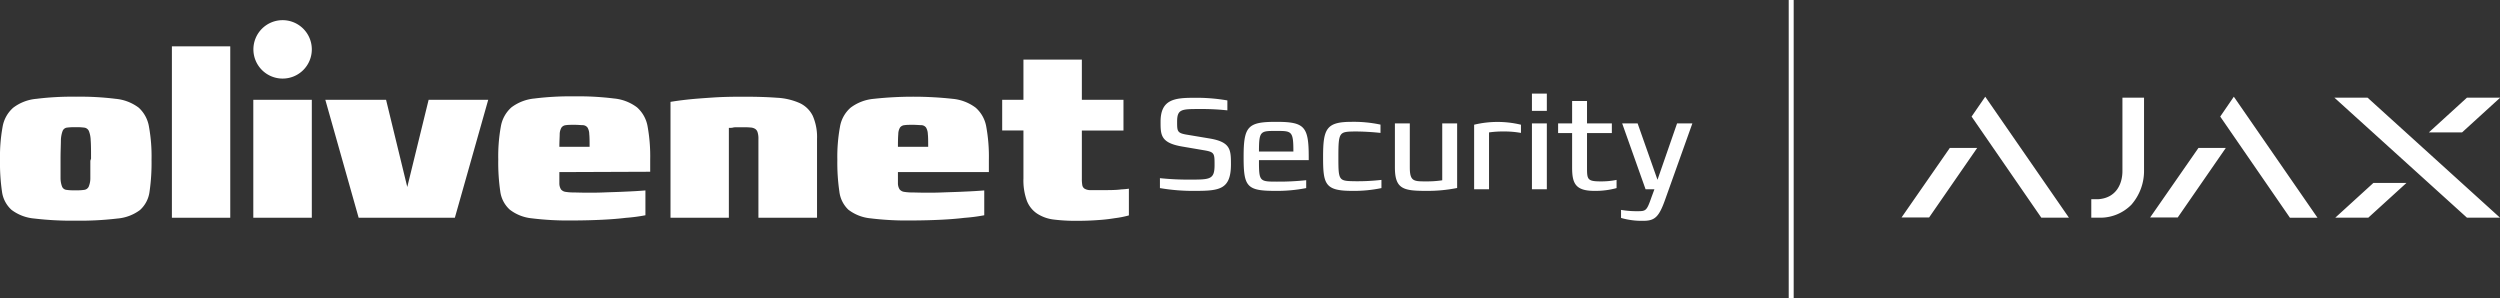 <?xml version="1.0" encoding="UTF-8"?> <svg xmlns="http://www.w3.org/2000/svg" xmlns:xlink="http://www.w3.org/1999/xlink" viewBox="0 0 503.35 60"><rect x="0" y="0" width="503.35" height="60" fill="#333333" stroke="none"/> <defs> <style>.cls-1{fill:none;}.cls-2,.cls-4{fill:#fff;}.cls-3{clip-path:url(#clip-path);}.cls-4{fill-rule:evenodd;}</style> <clipPath id="clip-path"> <rect class="cls-1" x="382.86" y="19.47" width="120.49" height="24.37"></rect> </clipPath> </defs> <title>olivenet_security_logo</title> <g id="Layer_2" data-name="Layer 2"> <g id="header"> <path class="cls-2" d="M30.51,32.18a40.3,40.3,0,0,1-.4,6.4,6,6,0,0,1-1.93,3.71A8.82,8.82,0,0,1,23.61,44a64,64,0,0,1-8.33.43A64.44,64.44,0,0,1,6.93,44a8.86,8.86,0,0,1-4.6-1.74A6,6,0,0,1,.4,38.58a40.3,40.3,0,0,1-.4-6.4,33.6,33.6,0,0,1,.52-6.64,6.6,6.6,0,0,1,2.15-3.86A9,9,0,0,1,7.31,19.9a58.36,58.36,0,0,1,8-.43,57.94,57.94,0,0,1,8,.43,9.08,9.08,0,0,1,4.62,1.78A6.64,6.64,0,0,1,30,25.54,33.6,33.6,0,0,1,30.51,32.18Zm-12.18-.24c0-1.59,0-2.81-.07-3.67a5.4,5.4,0,0,0-.36-1.88A1.17,1.17,0,0,0,17,25.7a10.59,10.59,0,0,0-1.57-.09H15a10.68,10.68,0,0,0-1.57.09,1.09,1.09,0,0,0-.83.69,5.73,5.73,0,0,0-.34,1.88c0,.86-.07,2.08-.07,3.67v.43c0,1.49,0,2.64,0,3.45a4.87,4.87,0,0,0,.31,1.76,1.07,1.07,0,0,0,.83.64,9.61,9.61,0,0,0,1.62.1h.43a9.61,9.61,0,0,0,1.62-.1,1.15,1.15,0,0,0,.86-.64,4.4,4.4,0,0,0,.33-1.76c0-.81,0-2,0-3.45Z"></path> <path class="cls-2" d="M34.61,43.84V9.33H46.36V43.84Z"></path> <path class="cls-2" d="M51,43.84V20.09H62.78V43.84ZM62.78,9.94a5.88,5.88,0,1,0-5.87,5.88A5.87,5.87,0,0,0,62.78,9.94Z"></path> <path class="cls-2" d="M91.58,43.84H72.21L65.5,20.09H77.73L82,37.65,86.3,20.09h12Z"></path> <path class="cls-2" d="M112.62,34.65c0,1,0,1.71,0,2.26a2.28,2.28,0,0,0,.33,1.22,1.45,1.45,0,0,0,.93.5,10.28,10.28,0,0,0,1.79.12c2.09.06,4,.07,5.76,0s3.25-.1,4.52-.17c1.49-.06,2.84-.14,4-.24v5a34.2,34.2,0,0,1-3.95.52c-1.3.16-2.86.29-4.69.38s-3.89.15-6.21.15a59.29,59.29,0,0,1-8-.43,8.65,8.65,0,0,1-4.45-1.74,6,6,0,0,1-1.93-3.71,40.3,40.3,0,0,1-.4-6.4,33.6,33.6,0,0,1,.52-6.64,6.64,6.64,0,0,1,2.14-3.86,9.12,9.12,0,0,1,4.65-1.78,58.36,58.36,0,0,1,8-.43,57.94,57.94,0,0,1,8,.43,9.08,9.08,0,0,1,4.62,1.78,6.64,6.64,0,0,1,2.14,3.86,33.6,33.6,0,0,1,.52,6.64v2.47Zm6.09-5.09c0-1.11,0-2-.07-2.57a2.64,2.64,0,0,0-.35-1.31,1.24,1.24,0,0,0-.91-.48c-.41,0-1-.07-1.71-.07s-1.3,0-1.72.07a1.22,1.22,0,0,0-.9.48,2.74,2.74,0,0,0-.36,1.31c0,.6-.07,1.46-.07,2.57Z"></path> <path class="cls-2" d="M152.7,43.84V28a4.11,4.11,0,0,0-.17-1.38,1.21,1.21,0,0,0-.52-.69,2,2,0,0,0-.93-.26,13.1,13.1,0,0,0-1.33-.05l-1.24,0c-.38,0-.7,0-.95.07s-.59.05-.81.05V43.84H135V20.51c1.11-.19,2.43-.36,3.95-.52,1.31-.13,2.86-.24,4.67-.36s3.86-.16,6.14-.16q3.85,0,6.64.21A12.86,12.86,0,0,1,161,20.75a5.54,5.54,0,0,1,2.64,2.57,10.61,10.61,0,0,1,.86,4.67V43.84Z"></path> <path class="cls-2" d="M180.79,34.65c0,1,0,1.71,0,2.26a2.28,2.28,0,0,0,.34,1.22,1.45,1.45,0,0,0,.92.5,10.36,10.36,0,0,0,1.79.12c2.09.06,4,.07,5.76,0s3.25-.1,4.52-.17q2.24-.09,4.05-.24v5a34.5,34.5,0,0,1-4,.52c-1.3.16-2.87.29-4.69.38s-3.9.15-6.21.15a59.18,59.18,0,0,1-8-.43,8.65,8.65,0,0,1-4.46-1.74A6,6,0,0,1,169,38.58a40.12,40.12,0,0,1-.41-6.4,33.48,33.48,0,0,1,.53-6.64,6.54,6.54,0,0,1,2.14-3.86,9.08,9.08,0,0,1,4.64-1.78,73.89,73.89,0,0,1,15.92,0,9.08,9.08,0,0,1,4.62,1.78,6.59,6.59,0,0,1,2.14,3.86,33.6,33.6,0,0,1,.52,6.64v2.47Zm6.09-5.09c0-1.11,0-2-.07-2.57a2.74,2.74,0,0,0-.36-1.31,1.22,1.22,0,0,0-.9-.48c-.42,0-1-.07-1.72-.07s-1.3,0-1.71.07a1.24,1.24,0,0,0-.91.48,2.64,2.64,0,0,0-.35,1.31c-.05.6-.07,1.46-.07,2.57Z"></path> <path class="cls-2" d="M224.44,43.93a33.4,33.4,0,0,1-3.36.38c-1.32.1-2.79.15-4.4.15a35.85,35.85,0,0,1-4.55-.26A7.83,7.83,0,0,1,208.8,43a5.5,5.5,0,0,1-2.05-2.57,12.09,12.09,0,0,1-.69-4.52V26.27h-4.28V20.09h4.28V12h11.76v8.1h8.38v6.18h-8.38v9.67a7.59,7.59,0,0,0,.09,1.33,1.06,1.06,0,0,0,.46.71,2.25,2.25,0,0,0,1.11.29c.51,0,1.21,0,2.1,0,1.78,0,3.17,0,4.19-.15a15,15,0,0,0,1.52-.14v5.38A19.49,19.49,0,0,1,224.44,43.93Z"></path> <path class="cls-2" d="M240.69,38.43a39.37,39.37,0,0,1-7.15-.56v-2a53.13,53.13,0,0,0,6,.29c4.09,0,5,0,5-2.93,0-2.39,0-2.63-2.26-3L238,29.5c-4.33-.74-4.33-2.34-4.33-5,0-4.49,2.82-4.81,6.73-4.81a36.41,36.41,0,0,1,6.72.53v2a48,48,0,0,0-5.53-.27c-3.69,0-4.59,0-4.59,2.55,0,2,0,2.32,2.23,2.66l4.3.72c4.31.72,4.31,2.31,4.31,5.34C247.79,38.11,245.56,38.43,240.69,38.43Z"></path> <path class="cls-2" d="M253.48,32.24c0,4.3.08,4.33,3.69,4.33a51.21,51.21,0,0,0,5.82-.29v1.59a30.4,30.4,0,0,1-6.3.56c-5.71,0-6.3-.9-6.3-6.83,0-6.17.83-7.07,6.54-7.07s6.57.9,6.57,7.07v.64Zm3.45-5.88c-3.16,0-3.45,0-3.45,4.15h6.93C260.41,26.36,260.09,26.36,256.93,26.36Z"></path> <path class="cls-2" d="M272.24,38.43c-5.5,0-5.85-1.36-5.85-6.83,0-5.69.64-7.07,5.77-7.07a25.81,25.81,0,0,1,5.79.56v1.67a50.93,50.93,0,0,0-5.1-.29c-3.22.05-3.38.05-3.38,5.18,0,4.81.06,4.79,3.46,4.84a42.38,42.38,0,0,0,5.21-.27v1.65A27,27,0,0,1,272.24,38.43Z"></path> <path class="cls-2" d="M287.1,38.43c-4.6,0-6.25-.4-6.25-4.73V24.85h3V33.7c0,2.82.79,2.82,3.27,2.82a20.6,20.6,0,0,0,3.26-.22V24.85h3v13A30.25,30.25,0,0,1,287.1,38.43Z"></path> <path class="cls-2" d="M302.8,26.47a20,20,0,0,0-3,.19V38.11h-3v-13a20.13,20.13,0,0,1,9.43,0v1.65A19.15,19.15,0,0,0,302.8,26.47Z"></path> <path class="cls-2" d="M308.44,22.32V18.84h3v3.48Zm0,15.79V24.85h3V38.11Z"></path> <path class="cls-2" d="M321,38.43c-3.86,0-4.47-1.57-4.47-4.73V26.79h-2.82V24.85h2.82V20.33h3v4.52h5v1.94h-5V33.7c0,2.39.05,2.82,2.71,2.82a15.28,15.28,0,0,0,3.24-.3v1.65A16,16,0,0,1,321,38.43Z"></path> <path class="cls-2" d="M335.31,40.05c-1.28,3.64-2.1,4.41-4.47,4.41a15.1,15.1,0,0,1-4.46-.58V42.26a18.36,18.36,0,0,0,3.34.26c1.68,0,1.84-.08,2.79-2.81l.59-1.6h-1.78l-4.71-13.26h3.11l4,11.35,3.94-11.35h3.08Z"></path> <rect class="cls-2" x="360.14" width="1" height="60"></rect> <g class="cls-3"> <path class="cls-4" d="M427.33,19.66V34.45c0,2.41-1.13,5.41-4.9,5.66h-1.37v3.72h2a8.79,8.79,0,0,0,6.06-2.6,10.32,10.32,0,0,0,2.56-7V19.66Zm15.31,10.12h5.51l-9.68,14h-5.56l9.73-14Zm7.12-10.31-2.74,4,14.05,20.39h5.55L449.76,19.47ZM392.58,29.78h5.51l-9.68,14h-5.55l9.72-14Zm7.13-10.31-2.75,4L411,43.83h5.56L399.71,19.47Zm96,7.19,7.68-7H496.7l-7.68,7ZM484.52,36.83l-7.69,7h-6.65l7.68-7Zm-7.84-17.17H470L496.7,43.83h6.65L476.68,19.66Z"></path> </g> </g> </g> </svg> 